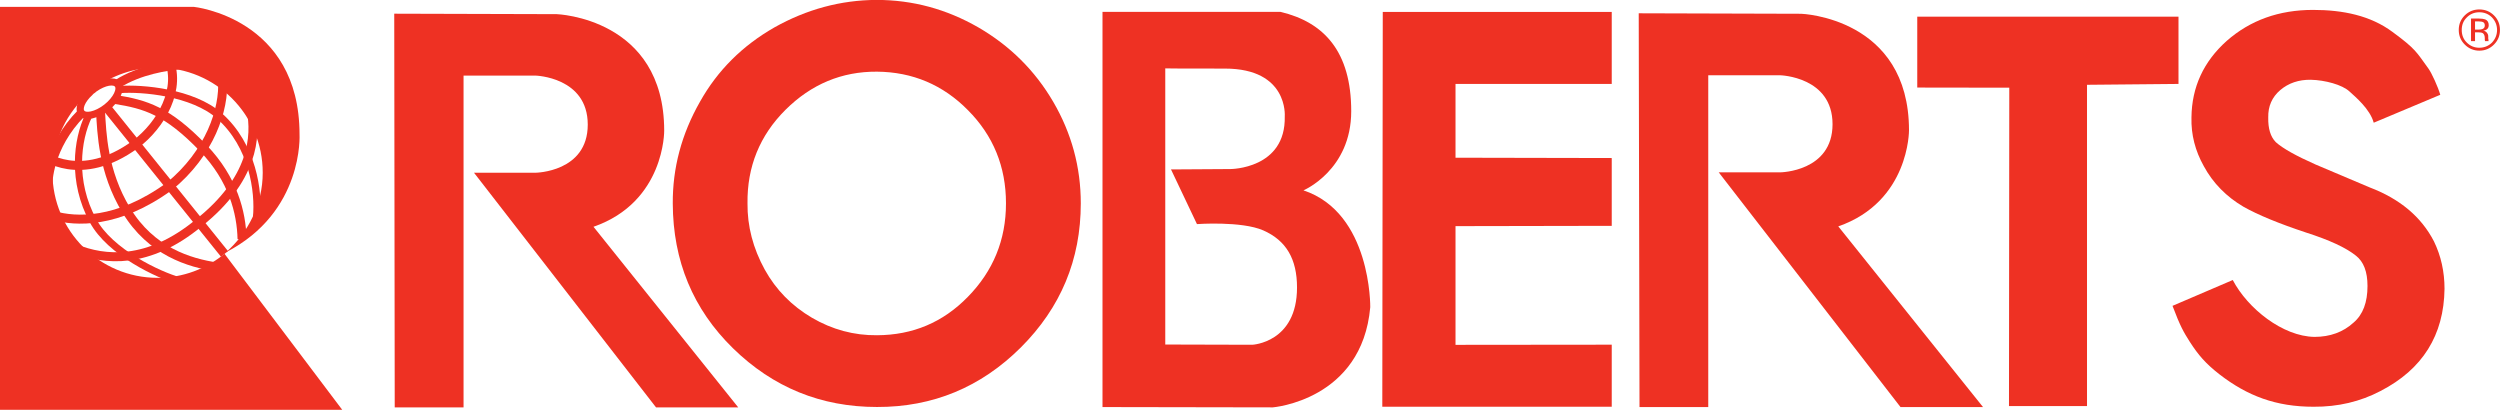 <?xml version="1.0" encoding="UTF-8"?>
<svg xmlns="http://www.w3.org/2000/svg" xmlns:xlink="http://www.w3.org/1999/xlink" width="124.15pt" height="20.35pt" viewBox="0 0 124.15 20.35" version="1.1">
<defs>
<clipPath id="clip1">
  <path d="M 0 0 L 17 0 L 17 20.352 L 0 20.352 Z M 0 0 "/>
</clipPath>
<clipPath id="clip2">
  <path d="M 68 0 L 81 0 L 81 20.352 L 68 20.352 Z M 68 0 "/>
</clipPath>
<clipPath id="clip3">
  <path d="M 95 0 L 109 0 L 109 20.352 L 95 20.352 Z M 95 0 "/>
</clipPath>
<clipPath id="clip4">
  <path d="M 19 0 L 37 0 L 37 20.352 L 19 20.352 Z M 19 0 "/>
</clipPath>
<clipPath id="clip5">
  <path d="M 33 0 L 54 0 L 54 20.352 L 33 20.352 Z M 33 0 "/>
</clipPath>
<clipPath id="clip6">
  <path d="M 54 0 L 69 0 L 69 20.352 L 54 20.352 Z M 54 0 "/>
</clipPath>
<clipPath id="clip7">
  <path d="M 81 0 L 99 0 L 99 20.352 L 81 20.352 Z M 81 0 "/>
</clipPath>
<clipPath id="clip8">
  <path d="M 107 0 L 122 0 L 122 20.352 L 107 20.352 Z M 107 0 "/>
</clipPath>
<clipPath id="clip9">
  <path d="M 122 0 L 124.148 0 L 124.148 3 L 122 3 Z M 122 0 "/>
</clipPath>
</defs>
<g id="surface1">
<path style="fill:none;stroke-width:4.47;stroke-linecap:butt;stroke-linejoin:miter;stroke:rgb(93.332%,19.215%,13.725%);stroke-opacity:1;stroke-miterlimit:4;" d="M 52.383 150.844 L 111.484 77.406 " transform="matrix(0.1,0,0,-0.1,0,20.35)"/>
<path style="fill:none;stroke-width:4.47;stroke-linecap:butt;stroke-linejoin:miter;stroke:rgb(93.332%,19.215%,13.725%);stroke-opacity:1;stroke-miterlimit:4;" d="M 37.383 80.062 C 51.758 74.125 73.633 72.016 98.711 92.797 C 125.625 114.125 127.5 135.57 124.648 149.242 " transform="matrix(0.1,0,0,-0.1,0,20.35)"/>
<path style="fill:none;stroke-width:4.47;stroke-linecap:butt;stroke-linejoin:miter;stroke:rgb(93.332%,19.215%,13.725%);stroke-opacity:1;stroke-miterlimit:4;" d="M 26.797 96.391 C 37.5 93.461 58.125 92.094 84.062 110.922 C 104.297 127.445 111.484 149.281 110.508 163.812 " transform="matrix(0.1,0,0,-0.1,0,20.35)"/>
<path style="fill:none;stroke-width:4.47;stroke-linecap:butt;stroke-linejoin:miter;stroke:rgb(93.332%,19.215%,13.725%);stroke-opacity:1;stroke-miterlimit:4;" d="M 23.828 112.328 C 23.828 112.328 23.711 130.453 40.469 147.367 " transform="matrix(0.1,0,0,-0.1,0,20.35)"/>
<path style="fill:none;stroke-width:4.47;stroke-linecap:butt;stroke-linejoin:miter;stroke:rgb(93.332%,19.215%,13.725%);stroke-opacity:1;stroke-miterlimit:4;" d="M 90 171.391 C 83.047 170.766 69.18 168.734 58.477 161.898 " transform="matrix(0.1,0,0,-0.1,0,20.35)"/>
<path style="fill:none;stroke-width:4.47;stroke-linecap:butt;stroke-linejoin:miter;stroke:rgb(93.332%,19.215%,13.725%);stroke-opacity:1;stroke-miterlimit:4;" d="M 21.094 126.664 C 21.094 126.664 39.844 111.742 67.305 131.859 C 79.961 141.43 90.625 159.594 83.32 175.258 " transform="matrix(0.1,0,0,-0.1,0,20.35)"/>
<path style="fill:none;stroke-width:3.57;stroke-linecap:butt;stroke-linejoin:miter;stroke:rgb(93.332%,19.215%,13.725%);stroke-opacity:1;stroke-miterlimit:4;" d="M 43.945 145.883 C 38.242 134.164 35.625 113.344 46.172 93.93 C 54.609 78.227 78.828 66.898 89.023 64.047 " transform="matrix(0.1,0,0,-0.1,0,20.35)"/>
<path style="fill:none;stroke-width:4.47;stroke-linecap:butt;stroke-linejoin:miter;stroke:rgb(93.332%,19.215%,13.725%);stroke-opacity:1;stroke-miterlimit:4;" d="M 49.922 148.109 C 50.547 137.68 51.016 118.344 62.695 99.086 C 75 78.734 93.867 72.914 107.891 70.883 " transform="matrix(0.1,0,0,-0.1,0,20.35)"/>
<path style="fill:none;stroke-width:4.47;stroke-linecap:butt;stroke-linejoin:miter;stroke:rgb(93.332%,19.215%,13.725%);stroke-opacity:1;stroke-miterlimit:4;" d="M 57.109 154.125 C 72.266 151.703 83.047 148.578 101.055 129.828 C 115.703 114.516 119.922 97.914 120.195 84.789 " transform="matrix(0.1,0,0,-0.1,0,20.35)"/>
<g clip-path="url(#clip1)" clip-rule="nonzero">
<path style=" stroke:none;fill-rule:evenodd;fill:rgb(93.332%,19.215%,13.725%);fill-opacity:1;" d="M 11.148 12.602 C 10.242 13.348 9.086 13.797 7.82 13.797 C 4.941 13.797 2.605 11.461 2.605 8.578 C 2.605 6.98 3.328 5.551 4.457 4.594 C 4.492 4.547 4.543 4.508 4.605 4.465 C 4.633 4.438 4.668 4.418 4.691 4.395 C 5.574 3.742 6.656 3.355 7.82 3.355 C 10.715 3.355 13.047 5.691 13.047 8.578 C 13.047 10.145 12.316 11.57 11.223 12.527 C 15.098 10.531 14.875 6.676 14.875 6.676 C 14.875 0.879 9.621 0.34 9.621 0.34 L 0 0.34 L 0 20.352 L 16.996 20.352 L 11.148 12.602 "/>
</g>
<path style="fill:none;stroke-width:3.57;stroke-linecap:butt;stroke-linejoin:miter;stroke:rgb(93.332%,19.215%,13.725%);stroke-opacity:1;stroke-miterlimit:4;" d="M 44.57 157.562 C 40.586 153.891 38.75 149.594 40.469 147.445 C 42.344 145.023 47.93 146.273 52.891 150.141 C 57.852 154.047 60.352 159.164 58.477 161.586 C 56.641 163.852 51.641 162.875 46.914 159.555 C 46.68 159.281 46.328 159.125 46.055 158.852 C 45.43 158.461 44.922 158.031 44.57 157.562 Z M 44.57 157.562 " transform="matrix(0.1,0,0,-0.1,0,20.35)"/>
<g clip-path="url(#clip2)" clip-rule="nonzero">
<path style=" stroke:none;fill-rule:nonzero;fill:rgb(93.332%,19.215%,13.725%);fill-opacity:1;" d="M 80.039 0.594 L 80.039 4.168 L 72.281 4.168 L 72.281 7.832 L 80.039 7.848 L 80.039 11.215 L 72.281 11.23 L 72.281 17.125 L 80.039 17.117 L 80.039 20.199 L 68.645 20.199 L 68.668 0.594 "/>
</g>
<g clip-path="url(#clip3)" clip-rule="nonzero">
<path style=" stroke:none;fill-rule:nonzero;fill:rgb(93.332%,19.215%,13.725%);fill-opacity:1;" d="M 99.781 4.355 L 95.211 4.348 L 95.211 0.828 L 108.184 0.828 L 108.184 4.168 L 103.641 4.211 L 103.641 20.164 L 99.766 20.164 "/>
</g>
<g clip-path="url(#clip4)" clip-rule="nonzero">
<path style=" stroke:none;fill-rule:nonzero;fill:rgb(93.332%,19.215%,13.725%);fill-opacity:1;" d="M 23.02 3.754 L 23.02 20.23 L 19.602 20.23 L 19.578 0.68 L 27.648 0.703 C 27.648 0.703 32.984 0.887 32.984 6.492 C 32.984 6.492 33.023 10.027 29.473 11.262 L 36.66 20.23 L 32.578 20.23 L 23.539 8.578 L 26.594 8.578 C 26.594 8.578 29.188 8.551 29.188 6.188 C 29.188 3.824 26.594 3.754 26.594 3.754 L 23.02 3.754 "/>
</g>
<g clip-path="url(#clip5)" clip-rule="nonzero">
<path style=" stroke:none;fill-rule:nonzero;fill:rgb(93.332%,19.215%,13.725%);fill-opacity:1;" d="M 39.008 5.453 C 40.285 4.184 41.801 3.547 43.551 3.559 C 45.316 3.574 46.828 4.211 48.07 5.473 C 49.324 6.734 49.957 8.277 49.957 10.098 C 49.957 11.91 49.324 13.457 48.059 14.746 C 46.828 16.008 45.328 16.641 43.551 16.648 C 42.41 16.66 41.328 16.367 40.324 15.781 C 39.32 15.191 38.535 14.395 37.977 13.387 C 37.395 12.328 37.109 11.23 37.121 10.098 C 37.098 8.277 37.73 6.727 39.008 5.453 M 36.402 17.297 C 38.387 19.238 40.773 20.211 43.551 20.211 C 46.32 20.219 48.703 19.234 50.691 17.258 C 52.676 15.277 53.672 12.895 53.672 10.098 C 53.672 8.293 53.211 6.613 52.305 5.059 C 51.398 3.504 50.156 2.273 48.582 1.359 C 47.004 0.453 45.328 -0.004 43.527 -0.004 C 41.754 0.004 40.062 0.461 38.461 1.359 C 36.871 2.266 35.633 3.496 34.762 5.051 C 33.844 6.66 33.398 8.348 33.41 10.109 C 33.422 12.957 34.414 15.352 36.402 17.297 "/>
</g>
<g clip-path="url(#clip6)" clip-rule="nonzero">
<path style=" stroke:none;fill-rule:nonzero;fill:rgb(93.332%,19.215%,13.725%);fill-opacity:1;" d="M 62.188 17.121 L 57.867 17.109 L 57.867 3.391 L 57.867 3.395 C 57.891 3.398 58.176 3.406 60.832 3.406 C 63.988 3.406 63.801 5.777 63.801 5.777 C 63.863 8.395 61.105 8.395 61.105 8.395 L 58.152 8.414 L 59.441 11.129 C 59.441 11.129 61.652 10.969 62.734 11.441 C 63.875 11.945 64.41 12.863 64.41 14.277 C 64.41 17.02 62.188 17.121 62.188 17.121 M 64.73 9.453 C 64.73 9.453 67.102 8.453 67.102 5.523 C 67.102 2.559 65.75 1.102 63.59 0.59 L 54.75 0.59 L 54.75 20.215 L 63.207 20.23 C 63.207 20.23 67.637 19.879 68.047 15.254 C 68.047 15.254 68.109 10.578 64.73 9.453 "/>
</g>
<g clip-path="url(#clip7)" clip-rule="nonzero">
<path style=" stroke:none;fill-rule:nonzero;fill:rgb(93.332%,19.215%,13.725%);fill-opacity:1;" d="M 84.832 3.738 L 84.832 20.215 L 81.418 20.215 L 81.379 0.66 L 89.449 0.684 C 89.449 0.684 94.801 0.867 94.801 6.473 C 94.801 6.473 94.824 10.012 91.289 11.242 L 98.477 20.215 L 94.379 20.215 L 85.352 8.559 L 88.406 8.559 C 88.406 8.559 91.004 8.531 91.004 6.168 C 91.004 3.805 88.406 3.738 88.406 3.738 L 84.832 3.738 "/>
</g>
<g clip-path="url(#clip8)" clip-rule="nonzero">
<path style=" stroke:none;fill-rule:nonzero;fill:rgb(93.332%,19.215%,13.725%);fill-opacity:1;" d="M 107.887 15.188 L 110.879 13.906 C 111.621 15.324 113.363 16.707 114.938 16.73 C 115.707 16.73 116.363 16.492 116.875 16.023 C 117.348 15.621 117.57 15.012 117.57 14.203 C 117.57 13.5 117.383 12.996 116.988 12.691 C 116.488 12.293 115.672 11.918 114.527 11.551 C 113.16 11.098 112.121 10.668 111.41 10.266 C 110.566 9.77 109.898 9.098 109.438 8.246 C 109.016 7.492 108.805 6.688 108.828 5.832 C 108.844 4.328 109.426 3.062 110.578 2.031 C 111.746 1.004 113.176 0.492 114.863 0.492 C 116.355 0.492 117.719 0.773 118.812 1.586 C 119.965 2.434 119.992 2.57 120.602 3.414 C 120.762 3.641 121.07 4.309 121.184 4.707 L 117.879 6.094 C 117.695 5.414 116.973 4.816 116.676 4.543 C 116.316 4.207 115.461 3.977 114.754 3.961 C 114.156 3.953 113.648 4.125 113.238 4.473 C 112.828 4.824 112.629 5.277 112.641 5.832 C 112.629 6.383 112.754 6.793 113.016 7.059 C 113.363 7.371 114.02 7.738 114.988 8.168 L 117.684 9.309 C 119.172 9.875 120.238 10.762 120.871 11.988 C 121.219 12.707 121.395 13.492 121.395 14.34 C 121.367 16.648 120.301 18.344 118.215 19.418 C 117.211 19.945 116.105 20.207 114.891 20.199 C 113.027 20.199 111.609 19.664 110.219 18.59 C 109.527 18.051 109.164 17.625 108.742 16.969 C 108.445 16.5 108.273 16.215 107.887 15.188 "/>
</g>
<path style="fill:none;stroke-width:3.57;stroke-linecap:butt;stroke-linejoin:miter;stroke:rgb(93.332%,19.215%,13.725%);stroke-opacity:1;stroke-miterlimit:4;" d="M 127.383 95.492 C 128.633 108.461 125.508 131.234 109.023 145.883 C 95.703 157.758 70.273 159.828 59.727 159.047 " transform="matrix(0.1,0,0,-0.1,0,20.35)"/>
<g clip-path="url(#clip9)" clip-rule="nonzero">
<path style=" stroke:none;fill-rule:nonzero;fill:rgb(93.332%,19.215%,13.725%);fill-opacity:1;" d="M 123.32 1.105 C 123.27 1.078 123.195 1.062 123.082 1.062 L 122.91 1.062 L 122.91 1.469 L 123.094 1.469 C 123.172 1.469 123.23 1.461 123.281 1.441 C 123.355 1.41 123.395 1.352 123.395 1.27 C 123.395 1.188 123.367 1.133 123.32 1.105 M 123.109 0.922 C 123.242 0.922 123.344 0.938 123.418 0.965 C 123.531 1.012 123.59 1.109 123.59 1.25 C 123.59 1.348 123.555 1.422 123.48 1.469 C 123.441 1.496 123.383 1.516 123.32 1.527 C 123.406 1.539 123.469 1.578 123.504 1.633 C 123.555 1.695 123.566 1.754 123.566 1.809 L 123.566 1.891 C 123.566 1.918 123.566 1.941 123.578 1.973 L 123.578 2.031 L 123.59 2.043 L 123.406 2.043 L 123.406 2.023 L 123.395 1.984 L 123.395 1.898 C 123.395 1.77 123.355 1.684 123.293 1.645 C 123.242 1.617 123.172 1.605 123.07 1.605 L 122.91 1.605 L 122.91 2.043 L 122.711 2.043 L 122.711 0.922 Z M 122.5 0.867 C 122.324 1.039 122.25 1.246 122.25 1.488 C 122.25 1.73 122.324 1.941 122.5 2.113 C 122.672 2.285 122.883 2.371 123.121 2.371 C 123.367 2.371 123.578 2.285 123.754 2.113 C 123.914 1.941 124.004 1.73 124.004 1.488 C 124.004 1.246 123.914 1.039 123.754 0.867 C 123.578 0.691 123.367 0.609 123.121 0.609 C 122.883 0.609 122.672 0.691 122.5 0.867 M 123.852 2.211 C 123.652 2.414 123.406 2.516 123.121 2.516 C 122.848 2.516 122.598 2.414 122.398 2.211 C 122.199 2.012 122.102 1.77 122.102 1.488 C 122.102 1.203 122.199 0.965 122.398 0.766 C 122.598 0.566 122.848 0.469 123.121 0.469 C 123.406 0.469 123.652 0.566 123.852 0.766 C 124.051 0.961 124.148 1.203 124.148 1.488 C 124.148 1.77 124.051 2.012 123.852 2.211 "/>
</g>
</g>
</svg>
